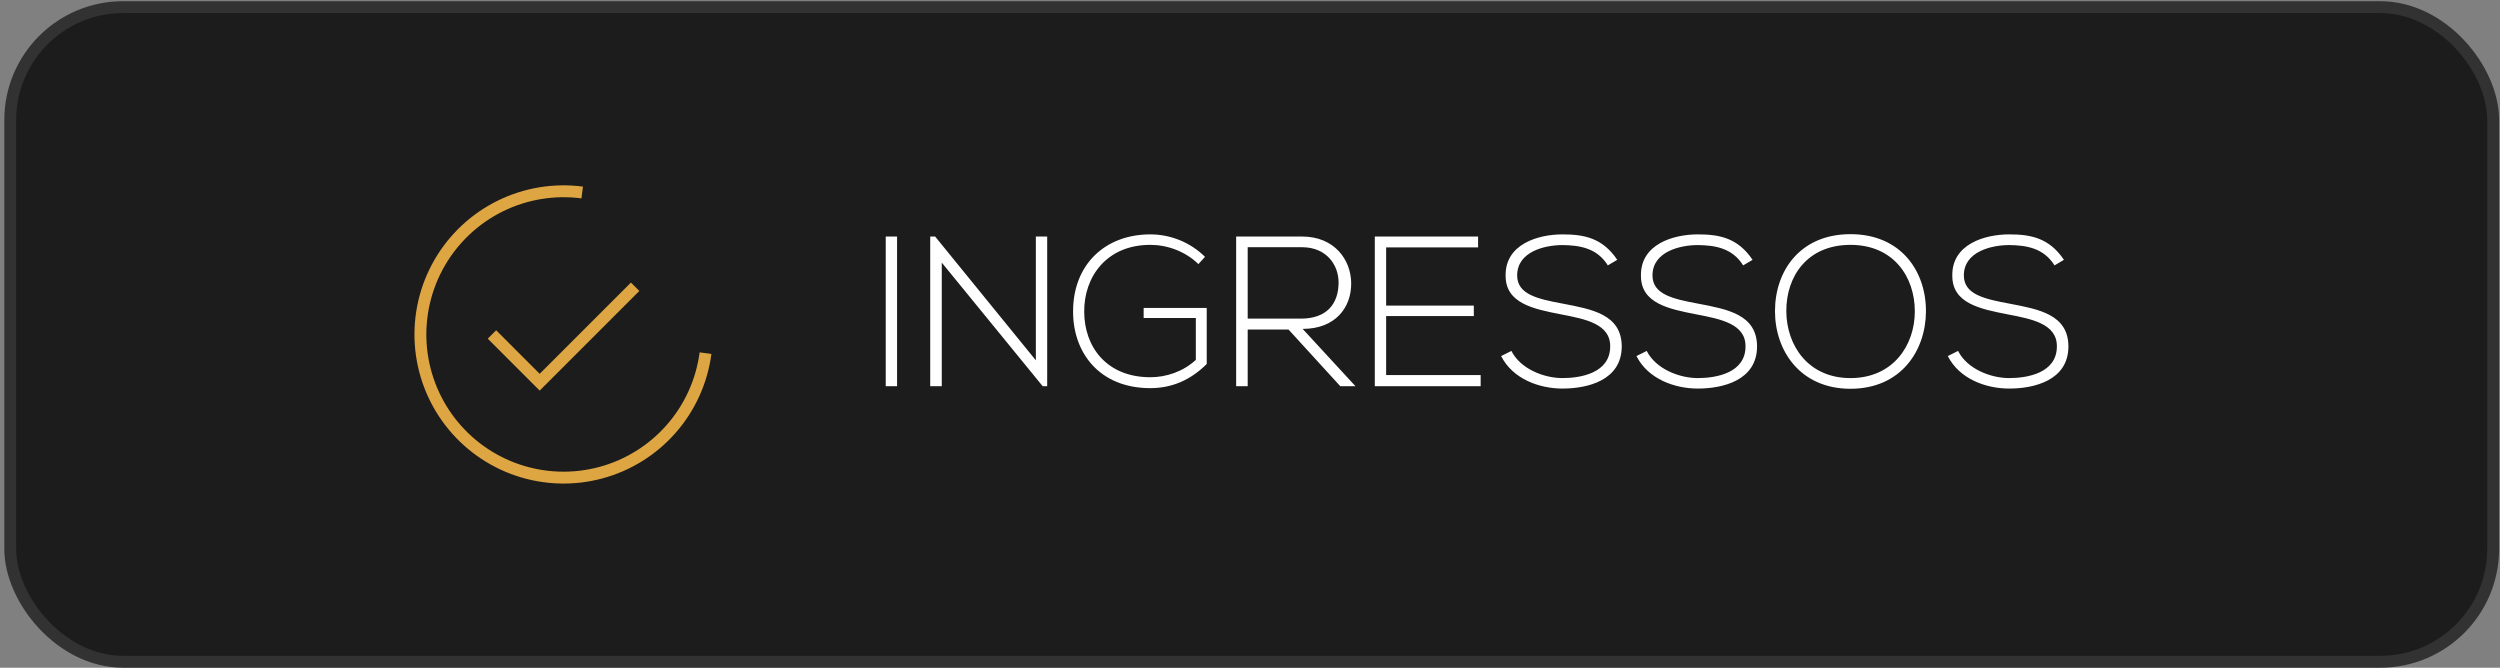 <svg xmlns="http://www.w3.org/2000/svg" width="483" height="129" viewBox="0 0 483 129" fill="none"><rect x="0" y="0" width="483" height="129" fill="#808080" stroke="none"/><rect x="1.98" y="1.379" width="479.7" height="126.474" rx="21.805" fill="#1C1C1C"></rect><path d="M122.706 55.4L104.265 73.841L95.045 64.621M136.306 68.228C135.592 73.651 133.285 78.741 129.678 82.854C126.071 86.967 121.326 89.918 116.042 91.334C110.758 92.75 105.173 92.567 99.993 90.809C94.813 89.052 90.27 85.797 86.939 81.458C83.609 77.118 81.639 71.888 81.28 66.43C80.922 60.971 82.189 55.529 84.923 50.791C87.657 46.053 91.735 42.232 96.641 39.811C101.546 37.39 107.059 36.478 112.483 37.19" stroke="#DEA643" stroke-width="2.295"></path><path d="M173.314 74.615H171.124V45.696H173.314V74.615ZM179.718 45.696H180.668L200.127 69.617V45.696H202.317V74.615H201.449L181.949 50.736V74.615H179.718V45.696ZM232.81 49.621L231.53 51.025C229.01 48.547 225.498 47.307 222.234 47.307C213.765 47.307 209.427 53.504 209.468 60.197C209.468 67.014 213.806 72.88 222.234 72.88C225.333 72.88 228.555 71.806 231.034 69.534V61.436H220.953V59.495H233.141V70.319C230.125 73.335 226.531 74.987 222.234 74.987C212.401 74.987 207.32 68.129 207.32 60.238C207.279 51.191 213.434 45.283 222.234 45.283C226.035 45.283 229.877 46.729 232.81 49.621ZM251.673 63.543L261.877 74.615H258.944L248.946 63.667H241.055V74.615H238.824V45.696C243.08 45.696 247.294 45.696 251.549 45.696C257.829 45.696 261.01 50.199 261.051 54.702C261.092 59.412 257.994 63.543 251.673 63.543ZM241.055 47.761V61.56H251.301C256.341 61.56 258.572 58.71 258.614 54.661C258.655 51.273 256.341 47.761 251.549 47.761H241.055ZM267.802 47.803V59.04H284.741V61.065H267.802V72.467H286.063V74.615H265.613V45.696H285.567V47.803H267.802ZM312.452 50.199L310.634 51.273C308.527 47.886 305.139 47.39 301.876 47.348C298.488 47.348 293.117 48.588 293.117 53.215C293.117 56.892 297.083 57.76 301.958 58.668C307.536 59.742 313.32 60.734 313.32 66.972C313.278 73.5 306.709 75.07 301.876 75.07C297.372 75.07 292.25 73.211 290.019 68.79L292.002 67.799C293.778 71.31 298.323 73.046 301.876 73.046C305.429 73.046 311.089 72.054 311.089 66.931C311.13 62.593 306.338 61.643 301.586 60.734C296.298 59.701 290.886 58.627 290.886 53.298C290.762 47.183 297.125 45.283 301.876 45.283C306.007 45.283 309.601 45.944 312.452 50.199ZM338.596 50.199L336.778 51.273C334.671 47.886 331.283 47.39 328.02 47.348C324.632 47.348 319.261 48.588 319.261 53.215C319.261 56.892 323.227 57.76 328.102 58.668C333.68 59.742 339.464 60.734 339.464 66.972C339.422 73.5 332.853 75.07 328.02 75.07C323.516 75.07 318.393 73.211 316.163 68.79L318.146 67.799C319.922 71.31 324.467 73.046 328.02 73.046C331.573 73.046 337.233 72.054 337.233 66.931C337.274 62.593 332.482 61.643 327.73 60.734C322.442 59.701 317.03 58.627 317.03 53.298C316.906 47.183 323.269 45.283 328.02 45.283C332.151 45.283 335.745 45.944 338.596 50.199ZM357.51 45.241C367.26 45.241 372.135 52.389 372.094 60.197C372.052 67.799 367.219 75.111 357.51 75.111C347.801 75.111 342.926 67.757 342.926 60.114C342.926 52.347 347.76 45.241 357.51 45.241ZM357.51 47.307C349.206 47.307 345.074 53.339 345.116 60.156C345.157 66.683 349.289 73.046 357.51 73.046C365.773 73.046 369.945 66.683 369.945 60.156C369.945 53.463 365.814 47.307 357.51 47.307ZM398.751 50.199L396.933 51.273C394.826 47.886 391.439 47.39 388.175 47.348C384.787 47.348 379.416 48.588 379.416 53.215C379.416 56.892 383.382 57.76 388.257 58.668C393.835 59.742 399.619 60.734 399.619 66.972C399.577 73.5 393.009 75.07 388.175 75.07C383.672 75.07 378.549 73.211 376.318 68.79L378.301 67.799C380.077 71.31 384.622 73.046 388.175 73.046C391.728 73.046 397.388 72.054 397.388 66.931C397.429 62.593 392.637 61.643 387.886 60.734C382.597 59.701 377.185 58.627 377.185 53.298C377.061 47.183 383.424 45.283 388.175 45.283C392.306 45.283 395.901 45.944 398.751 50.199Z" fill="white"></path><rect x="1.98" y="1.379" width="479.7" height="126.474" rx="21.805" stroke="#323232" stroke-width="2.295"></rect></svg>